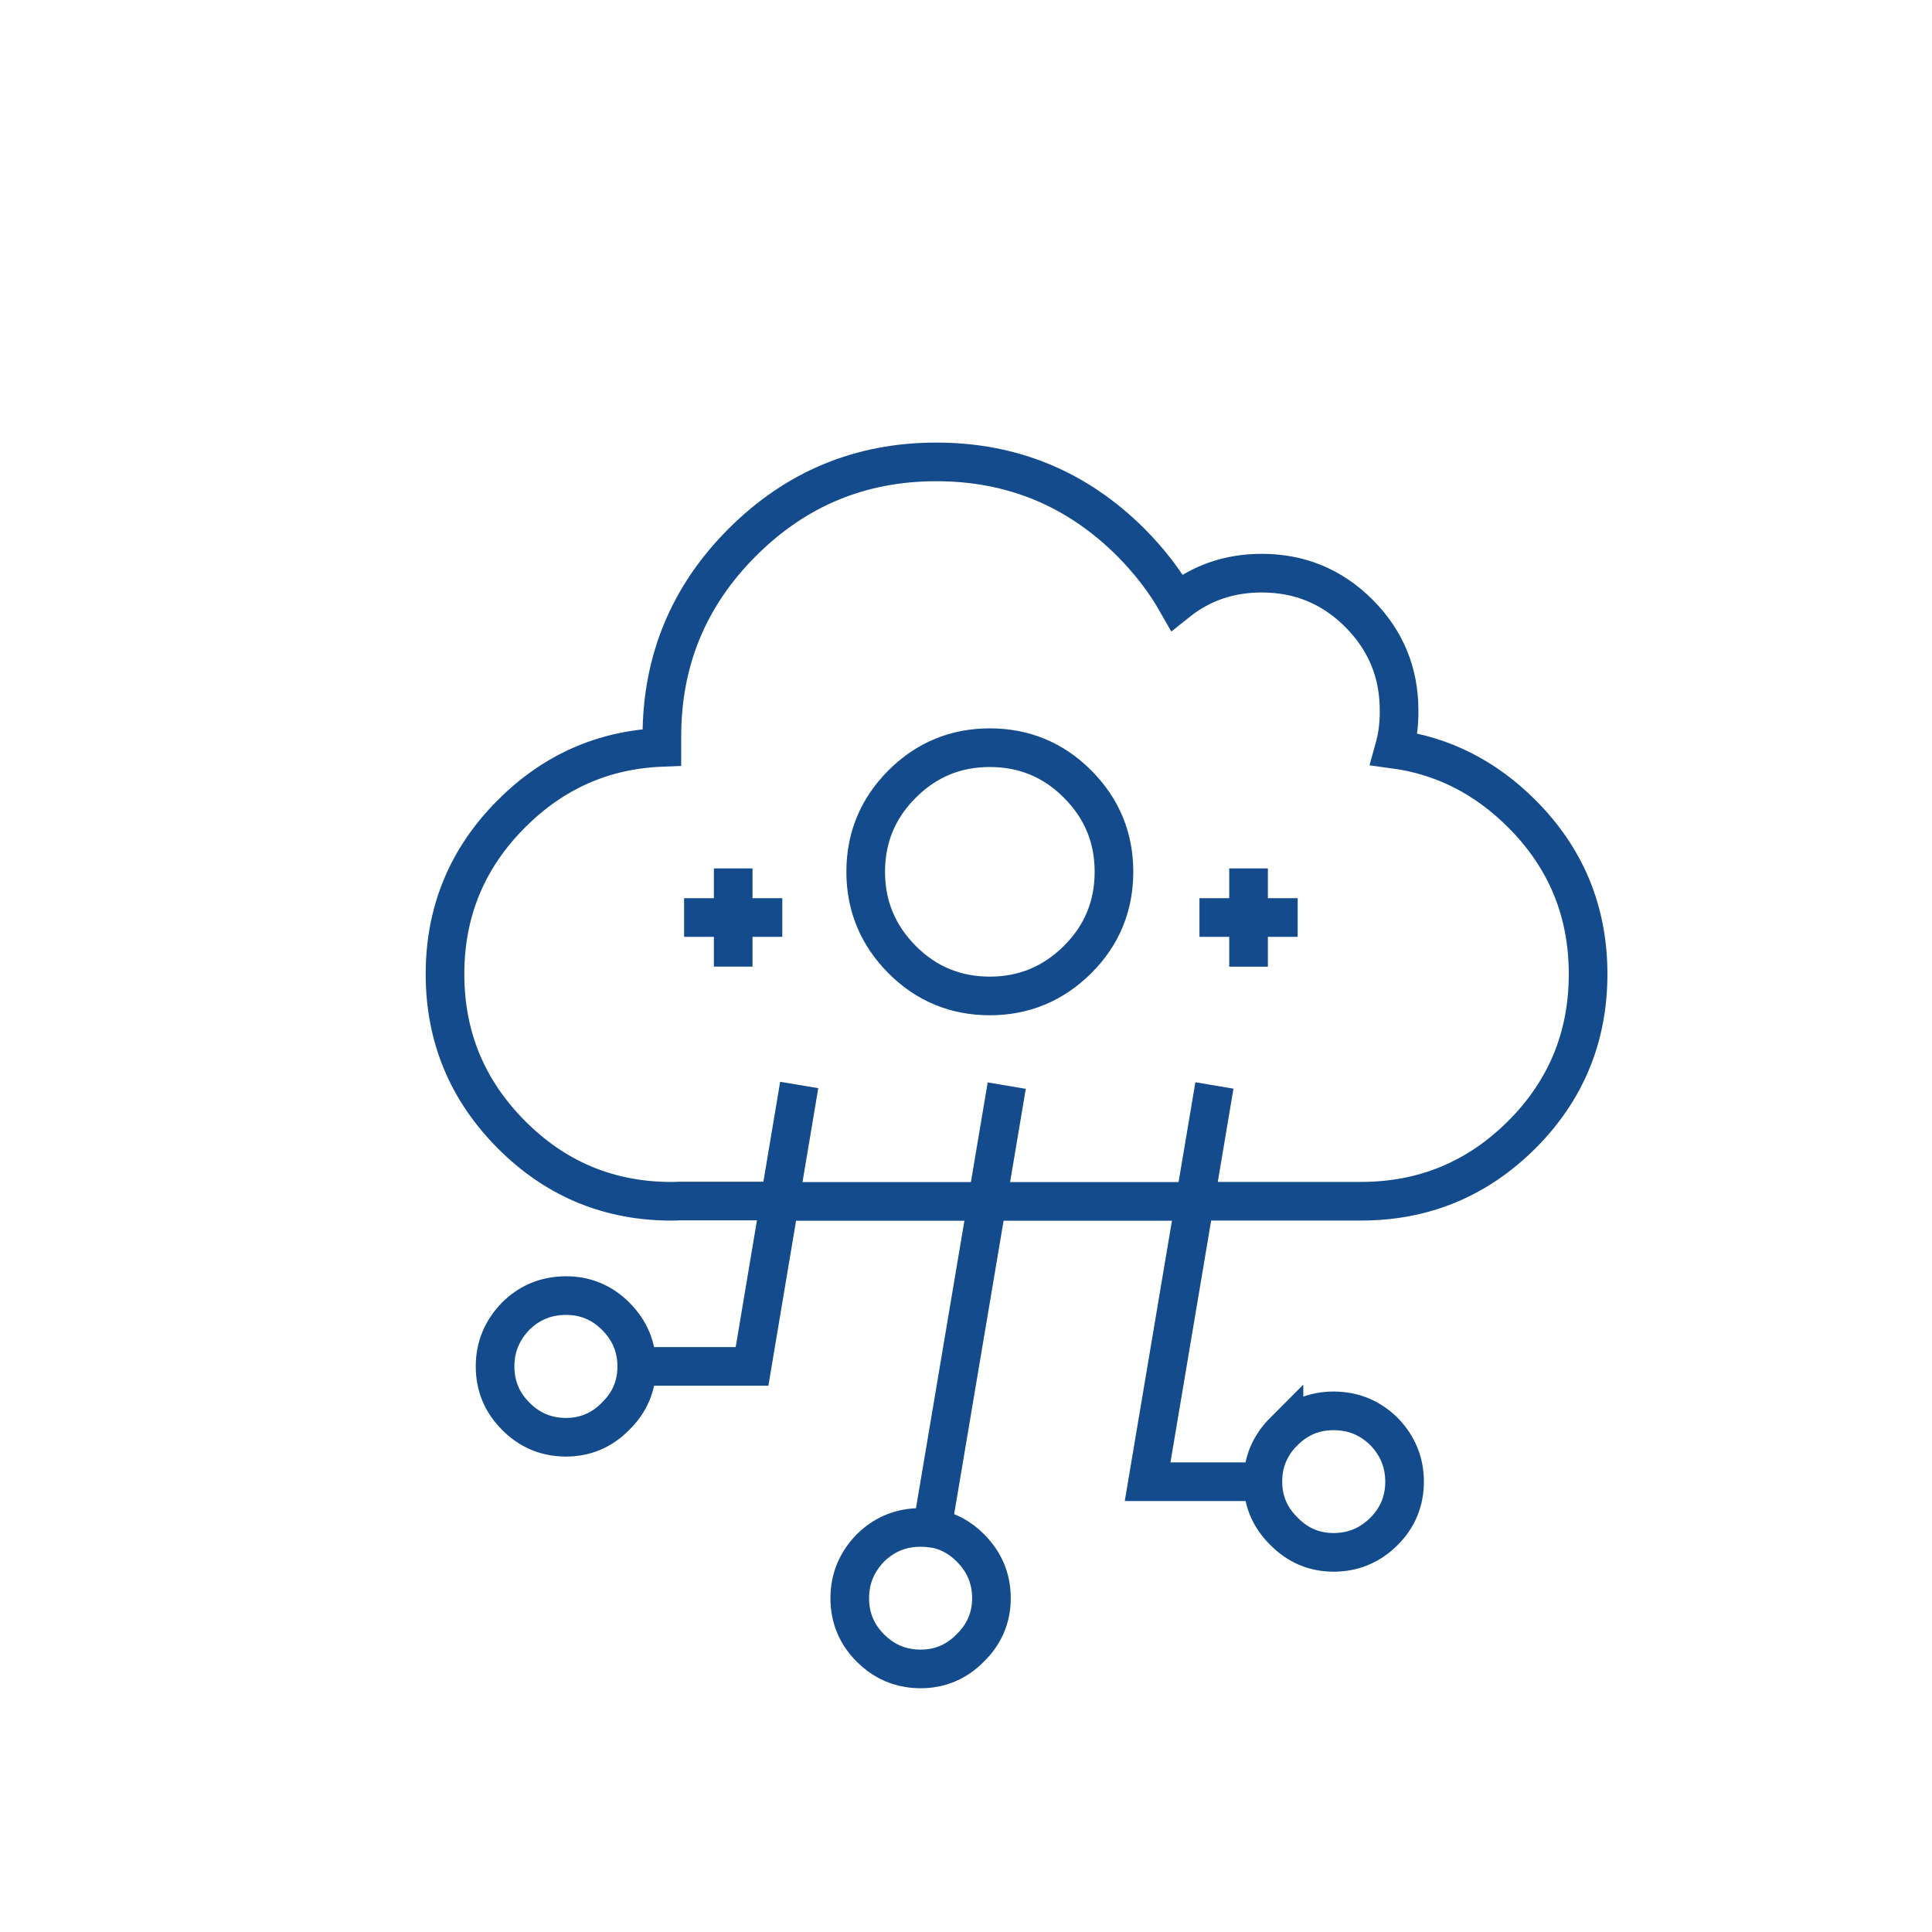 <?xml version="1.0" encoding="UTF-8"?>
<svg xmlns="http://www.w3.org/2000/svg" id="Layer_1" data-name="Layer 1" viewBox="0 0 120 120">
  <defs>
    <style>
      .cls-1 {
        fill: none;
        fill-rule: evenodd;
        stroke: #134b8c;
        stroke-miterlimit: 10;
        stroke-width: 2.4px;
      }
    </style>
  </defs>
  <path class="cls-1" d="m75.43,67.42l-1.21,7.19h10.32c3.9,0,7.22-1.38,9.98-4.13,2.75-2.75,4.12-6.08,4.12-9.98,0-3.89-1.37-7.21-4.12-9.96-2.26-2.26-4.9-3.6-7.93-4.01.21-.75.32-1.55.31-2.4,0-2.36-.83-4.36-2.49-6.03-1.67-1.67-3.68-2.5-6.04-2.5-2.01,0-3.76.6-5.27,1.81-.75-1.32-1.71-2.56-2.86-3.72-3.34-3.33-7.36-5-12.08-5s-8.73,1.67-12.06,5c-3.33,3.33-4.99,7.35-4.99,12.06,0,.22,0,.44,0,.67-3.62.14-6.73,1.51-9.34,4.12-2.75,2.75-4.13,6.07-4.13,9.96,0,3.9,1.38,7.22,4.13,9.98,2.66,2.67,5.86,4.05,9.6,4.13h.45c.12,0,.23,0,.35-.01h6.26l1.21-7.21m-4.1-7.35v-3.05h-3.05m3.05-3.05v3.05h3.05m18.34-8.29c1.51,1.51,2.26,3.33,2.26,5.45s-.75,3.95-2.26,5.45-3.33,2.26-5.45,2.26-3.95-.75-5.45-2.26-2.26-3.33-2.26-5.45.75-3.94,2.26-5.45,3.33-2.26,5.45-2.26,3.95.75,5.45,2.26Zm10.62,5.24v3.05h3.05m-3.05,3.05v-3.05h-3.05m5.25,31.91c-.87.87-1.31,1.91-1.31,3.12s.44,2.24,1.31,3.09c.85.87,1.88,1.31,3.09,1.31.09,0,.19,0,.28-.01,1.09-.06,2.03-.49,2.84-1.29.85-.85,1.28-1.88,1.28-3.09s-.43-2.24-1.28-3.12c-.81-.79-1.75-1.21-2.84-1.27-.09,0-.18-.01-.28-.01-1.21,0-2.24.43-3.09,1.28Zm-21.85,6.01c.9.14,1.7.55,2.37,1.23.87.87,1.31,1.91,1.31,3.12s-.44,2.24-1.31,3.09c-.85.87-1.88,1.31-3.09,1.31-.09,0-.19,0-.28-.01-.16,0-.31-.03-.47-.05-.9-.14-1.69-.56-2.37-1.24-.85-.85-1.28-1.88-1.28-3.09s.43-2.24,1.28-3.12c.8-.79,1.75-1.21,2.84-1.27.09,0,.18-.01.28-.01.25,0,.49.02.72.05l3.42-20.3h-12.89l-1.72,10.25h-7.16c0,1.21-.44,2.24-1.31,3.09-.85.87-1.88,1.31-3.09,1.31-.09,0-.18,0-.28-.01-1.09-.06-2.04-.49-2.84-1.3-.85-.85-1.28-1.88-1.28-3.09s.43-2.24,1.28-3.12c.8-.79,1.75-1.21,2.84-1.27.09,0,.18-.01.28-.01,1.21,0,2.24.43,3.09,1.28.87.87,1.31,1.91,1.31,3.12m22.98-17.44l-1.21,7.19h12.89s-2.93,17.41-2.93,17.41h7.16"></path>
</svg>
